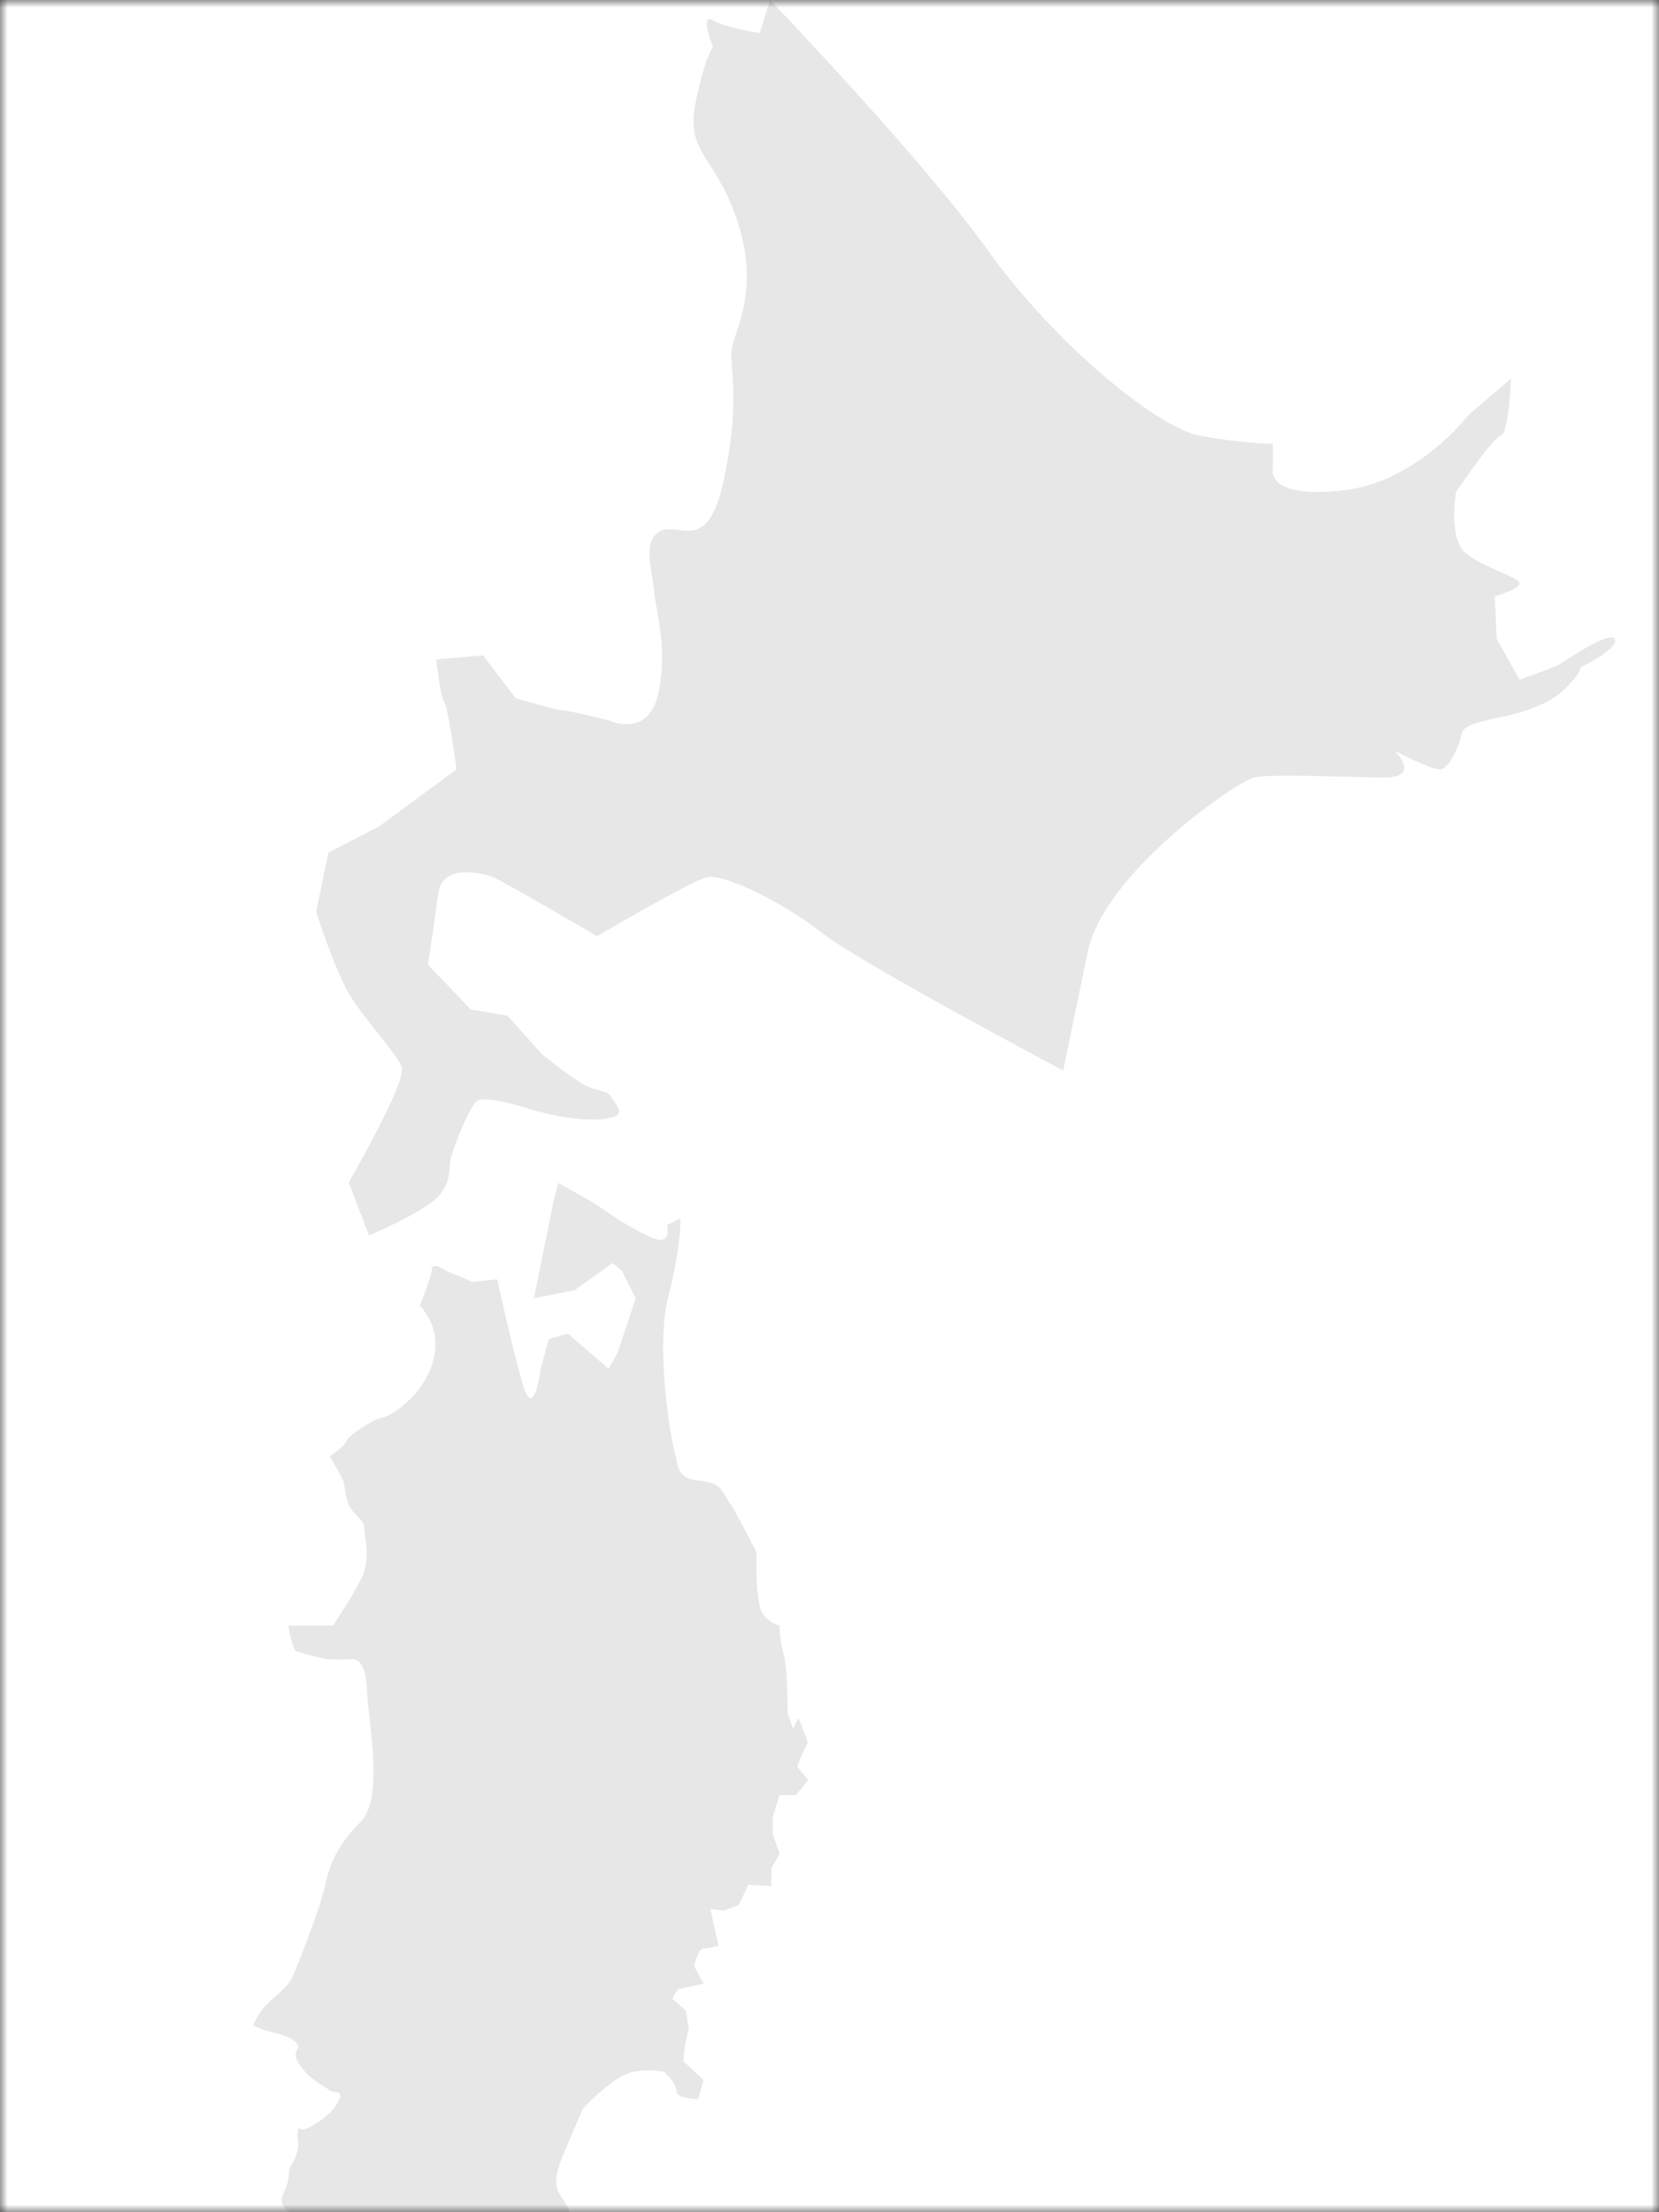 <svg width="108" height="144" viewBox="0 0 108 144" fill="none" xmlns="http://www.w3.org/2000/svg">
<rect x="0" y="0" width="108" height="144" fill="#333333" stroke="none"/>
<mask id="mask0_647_343" style="mask-type:alpha" maskUnits="userSpaceOnUse" x="0" y="0" width="108" height="144">
<rect width="108" height="144" fill="white"/>
</mask>
<g mask="url(#mask0_647_343)">
<rect width="108" height="144" fill="white"/>
<path d="M105.127 41.602C104.86 40.937 101.415 43.322 101.415 43.322L98.925 44.252L97.439 41.602L97.306 38.819C97.306 38.819 99.163 38.289 98.896 37.892C98.629 37.494 96.642 36.962 95.45 36.037C94.256 35.108 94.787 32.026 94.787 32.026C94.787 32.026 97.173 28.486 97.702 28.352C98.232 28.219 98.365 24.642 98.365 24.642L95.583 27.027C95.583 27.027 92.27 31.402 87.366 31.931C82.463 32.461 82.861 30.606 82.861 30.606V28.884C82.861 28.884 80.873 28.884 78.091 28.354C75.307 27.825 68.681 22.392 64.309 16.297C59.935 10.201 50.129 0 50.129 0L49.466 2.145C49.466 2.145 47.345 1.854 46.417 1.325C45.49 0.796 46.417 3.048 46.417 3.048C46.417 3.048 45.755 3.975 45.225 7.022C44.694 10.068 46.814 10.333 48.141 14.839C49.466 19.343 47.611 21.728 47.611 23.053C47.611 24.378 48.141 26.628 47.082 31.4C46.022 36.169 44.165 33.917 42.975 34.579C41.781 35.242 42.444 36.964 42.575 38.421C42.708 39.879 43.504 42.262 42.842 45.177C42.177 48.093 39.66 46.899 39.66 46.899C39.66 46.899 37.009 46.237 36.613 46.237C36.217 46.237 33.565 45.441 33.565 45.441L31.443 42.66L28.397 42.925C28.397 42.925 28.661 45.31 28.926 45.706C29.191 46.106 29.72 50.08 29.72 50.08L24.685 53.789L21.372 55.511L20.578 59.353C20.578 59.353 21.77 63.063 22.699 64.653C23.627 66.24 25.746 68.492 26.146 69.421C26.544 70.348 22.699 76.973 22.699 76.973L24.023 80.416C24.023 80.416 26.277 79.489 27.865 78.429C29.455 77.371 29.191 76.177 29.324 75.514C29.457 74.852 30.518 72.069 31.047 71.673C31.576 71.275 34.094 72.071 34.094 72.071C34.094 72.071 36.878 73 38.999 72.867C41.12 72.733 40.058 71.938 39.793 71.408C39.528 70.879 38.866 71.144 37.805 70.48C36.746 69.817 35.288 68.627 35.288 68.627L33.035 66.109L30.649 65.711L27.865 62.797C27.865 62.797 28.265 60.145 28.53 58.157C28.795 56.172 31.445 56.834 32.106 57.099C32.77 57.364 38.866 60.941 38.866 60.941C38.866 60.941 44.963 57.364 46.004 57.099C47.05 56.834 50.923 58.688 53.442 60.676C55.959 62.663 69.21 69.684 69.21 69.684C69.21 69.684 69.742 67.167 70.8 61.999C71.861 56.832 80.475 50.87 81.667 50.606C82.861 50.341 87.764 50.606 90.148 50.606C92.532 50.606 90.813 48.883 90.813 48.883C90.813 48.883 93.066 50.077 93.728 50.077C94.391 50.077 95.053 48.354 95.187 47.689C95.32 47.027 97.573 46.762 98.498 46.498C99.427 46.233 100.886 45.835 101.945 44.775C103.005 43.717 102.872 43.45 102.872 43.45C102.872 43.45 105.391 42.258 105.127 41.598V41.602Z" fill="#E7E7E8"/>
<path d="M52.599 113.407L51.982 111.817L51.63 112.525L51.277 111.553C51.277 111.553 51.277 108.551 51.011 107.665C50.746 106.784 50.746 105.811 50.746 105.811C50.746 105.811 49.6 105.547 49.423 104.401C49.246 103.251 49.246 102.811 49.246 102.811V101.045C49.246 101.045 48.373 99.303 47.635 98.005C47.625 98.005 47.612 98.005 47.599 98.007C47.353 97.576 47.126 97.199 46.949 96.961C46.241 95.991 44.474 96.874 44.12 95.372L43.767 93.872C43.767 93.872 42.617 87.866 43.503 84.42C44.384 80.975 44.297 79.3 44.297 79.3L43.415 79.741C43.415 79.741 43.857 81.243 42.265 80.491C40.677 79.741 39.614 78.946 39.085 78.591L38.554 78.239L36.345 77.004L36.08 77.975L34.757 84.51L37.407 83.981L39.881 82.214L40.498 82.743L41.383 84.51C41.383 84.51 40.323 87.691 40.233 87.955C40.144 88.22 39.616 89.101 39.616 89.101L36.966 86.806L35.728 87.158L35.199 89.101C35.199 89.101 34.757 92.547 34.048 90.162C33.342 87.776 32.373 83.272 32.373 83.272L30.783 83.45L29.103 82.741C29.103 82.741 28.13 82.125 28.13 82.564C28.13 82.928 27.536 84.479 27.321 85.024C27.392 85.039 27.527 85.172 27.778 85.568C28.399 86.539 28.663 87.954 27.778 89.631C26.896 91.306 25.217 92.28 24.863 92.28C24.509 92.28 22.654 93.426 22.566 93.782C22.479 94.135 21.46 94.797 21.46 94.797C21.46 94.797 22.302 96.168 22.389 96.52C22.448 96.758 22.467 97.161 22.559 97.561C22.564 97.561 22.568 97.559 22.574 97.559C22.612 97.729 22.667 97.89 22.744 98.045C23.008 98.574 23.715 98.926 23.715 99.455C23.715 99.984 24.158 101.486 23.538 102.724C22.921 103.961 21.683 105.813 21.683 105.813H18.768C18.768 105.813 19.032 107.403 19.297 107.492C19.562 107.58 21.152 108.023 21.506 108.023H22.831C22.831 108.023 23.802 107.667 23.89 109.963C23.977 112.263 25.04 117.031 23.448 118.621C22.21 119.858 21.668 120.936 21.365 121.937C21.277 122.222 21.213 122.5 21.152 122.773C20.887 124.008 19.737 127.012 19.12 128.512C18.572 129.843 17.124 130.134 16.494 131.841C16.808 131.992 17.132 132.129 17.397 132.201C18.193 132.422 18.878 132.53 19.297 132.974C19.718 133.416 18.789 133.48 19.584 134.518C20.378 135.555 21.152 135.776 21.416 136.043C21.681 136.307 22.523 135.951 21.968 136.901C21.416 137.851 20.137 138.515 19.803 138.603C19.472 138.691 19.451 138.272 19.383 138.824C19.318 139.376 19.539 139.288 19.339 140.082C19.141 140.876 18.809 140.876 18.809 141.474C18.809 142.071 18.589 142.424 18.389 142.932C18.191 143.44 18.566 143.838 19.03 144.146C19.472 144.439 19.175 144.712 19.859 144.87C19.722 145.054 19.602 145.239 19.539 145.384C19.339 145.846 18.545 146.286 18.501 146.663C18.457 147.04 17.395 147.7 17.351 147.856C17.307 148.009 17.33 148.498 17.551 149.488C17.772 150.482 18.059 150.946 17.021 150.748C15.984 150.548 15.451 150.171 15.275 150.571C15.098 150.969 15.011 151.034 14.04 151.188C13.067 151.34 11.831 151.452 12.25 152.025C12.671 152.598 13.046 152.49 12.714 153.107C12.383 153.727 12.061 154.388 12.166 154.63C12.273 154.873 11.279 154.542 11.939 155.402C12.602 156.263 12.825 156.067 12.912 156.529C13 156.994 12.556 157.038 12.889 157.854C13.221 158.671 13.375 158.715 13.133 159.577C13.049 159.87 12.981 160.127 12.924 160.34C13.289 160.441 13.819 160.681 14.725 160.969C14.782 160.988 14.837 160.999 14.889 161.01C15.645 161.146 15.755 160.34 16.005 160.175C16.269 159.998 17.572 159.333 17.993 159.069C18.413 158.804 20.068 158.296 20.666 158.098C21.262 157.898 20.997 157.59 21.637 157.038C22.279 156.486 23.383 156.994 23.692 157.038C24 157.081 25.371 157.458 25.657 157.611C25.944 157.767 26.165 158.452 27.093 159.025C27.523 159.291 27.312 160.038 27.169 160.603C27.264 160.626 27.354 160.66 27.426 160.704C27.824 160.948 28.62 161.477 28.751 161.631C28.884 161.787 28.728 162.227 29.237 162.448C29.745 162.669 30.387 163.264 30.893 162.868C31.402 162.471 31.735 162.471 31.735 161.939C31.735 161.408 31.447 161.058 31.447 160.681C31.447 160.304 31.668 160.211 32.043 160.546C32.42 160.881 32.285 161.233 32.925 161.323C33.453 161.395 34.127 161.551 34.643 161.631C34.747 161.361 34.928 161.132 35.288 160.925C36.526 160.219 37.232 160.573 37.409 159.775C37.586 158.981 37.586 157.923 37.586 157.923C37.586 157.923 37.674 156.773 38.116 153.771C38.557 150.767 37.586 146.615 37.234 144.584C37.156 144.143 37.032 143.821 36.893 143.562C36.392 142.62 35.736 142.448 36.705 140.168L37.941 137.253C37.941 137.253 39.355 135.751 40.502 135.133C41.652 134.512 43.242 134.866 43.242 134.866C43.242 134.866 44.036 135.574 44.036 136.104C44.036 136.633 45.451 136.633 45.451 136.633L45.803 135.397L44.478 134.16L44.565 133.279L44.832 132.041L44.653 130.876L43.771 130.098L44.123 129.481L45.803 129.129L45.186 127.979C45.186 127.979 45.451 126.833 45.803 126.833C46.155 126.833 46.774 126.654 46.774 126.654L46.266 124.364L46.245 124.271L47.13 124.358L48.101 124.006L48.718 122.683L50.221 122.771V121.621L50.75 120.65L50.308 119.413V118.263L50.75 116.852H51.81L52.605 115.88L51.898 114.998L52.163 114.292L52.605 113.407H52.599Z" fill="#E7E7E8"/>
</g>
</svg>
